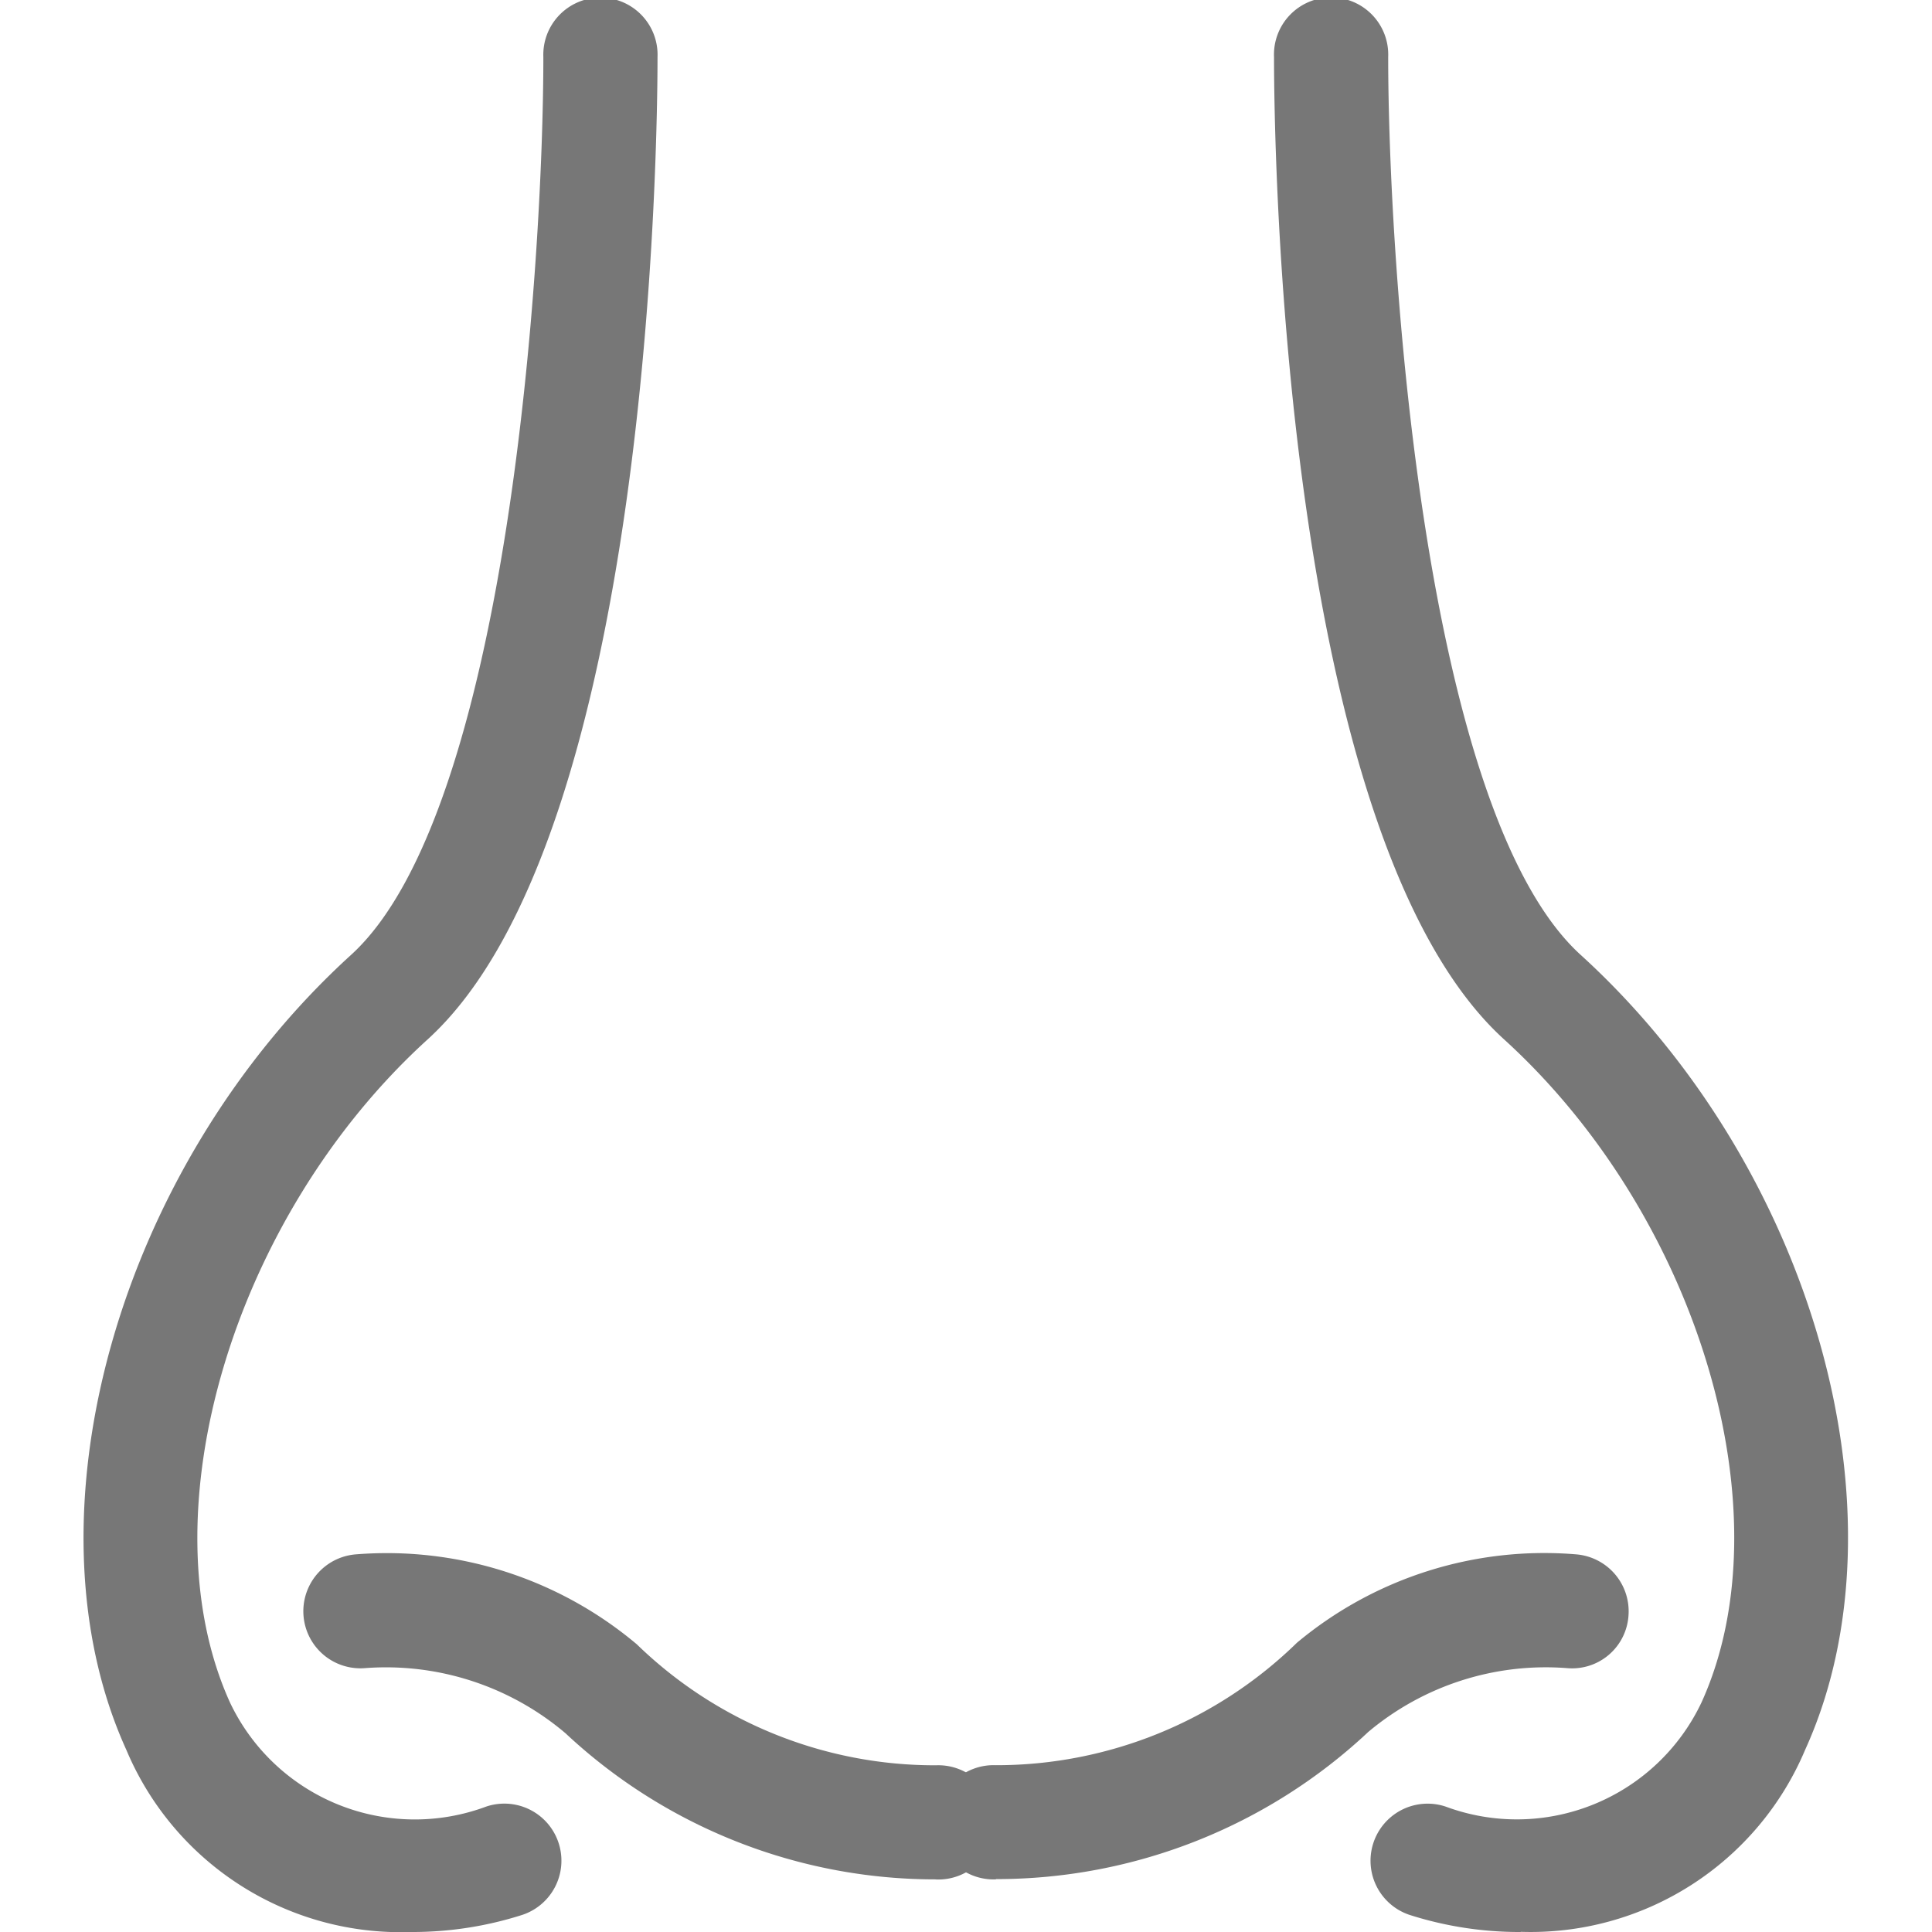 <svg xmlns="http://www.w3.org/2000/svg" xmlns:xlink="http://www.w3.org/1999/xlink" width="21" height="21" viewBox="0 0 21 21"><defs><clipPath id="a"><rect width="21" height="21" transform="translate(461 630)" fill="#777" stroke="#707070" stroke-width="1"/></clipPath></defs><g transform="translate(-461 -630)" clip-path="url(#a)"><g transform="translate(461.907 630)"><path d="M392.844,115.194a3.235,3.235,0,0,1-3.094-1.978c-1.159-2.548-.086-6.343,2.441-8.642,1.714-1.558,2.091-7.574,2.091-9.76a.621.621,0,1,1,1.241,0c0,.86-.071,8.472-2.5,10.679-2.116,1.924-3.078,5.158-2.146,7.209a2.223,2.223,0,0,0,2.786,1.128.62.62,0,0,1,.39,1.178,3.922,3.922,0,0,1-1.211.186" transform="translate(-389.283 -94.194)" fill="#777"/><path d="M400.976,131.742a5.882,5.882,0,0,1-4.028-1.588,3.016,3.016,0,0,0-2.182-.708.62.62,0,1,1-.095-1.237,4.221,4.221,0,0,1,3.052.978,4.649,4.649,0,0,0,3.252,1.315.621.621,0,1,1,0,1.241" transform="translate(-391.708 -111.314)" fill="#777"/><path d="M418.038,115.194a3.922,3.922,0,0,1-1.211-.186.62.62,0,1,1,.393-1.177A2.221,2.221,0,0,0,420,112.7c.933-2.051-.03-5.285-2.146-7.209-2.427-2.206-2.5-9.818-2.5-10.679a.621.621,0,1,1,1.241,0c0,2.186.377,8.2,2.091,9.76,2.528,2.3,3.6,6.094,2.441,8.642a3.237,3.237,0,0,1-3.094,1.978" transform="translate(-402.413 -94.194)" fill="#777"/><path d="M408.629,131.742a.621.621,0,1,1,0-1.241,4.677,4.677,0,0,0,3.272-1.331,4.193,4.193,0,0,1,3.033-.961.621.621,0,0,1,.571.666.614.614,0,0,1-.666.571,3,3,0,0,0-2.162.693,5.91,5.91,0,0,1-4.048,1.6" transform="translate(-398.711 -111.314)" fill="#777"/></g></g></svg>